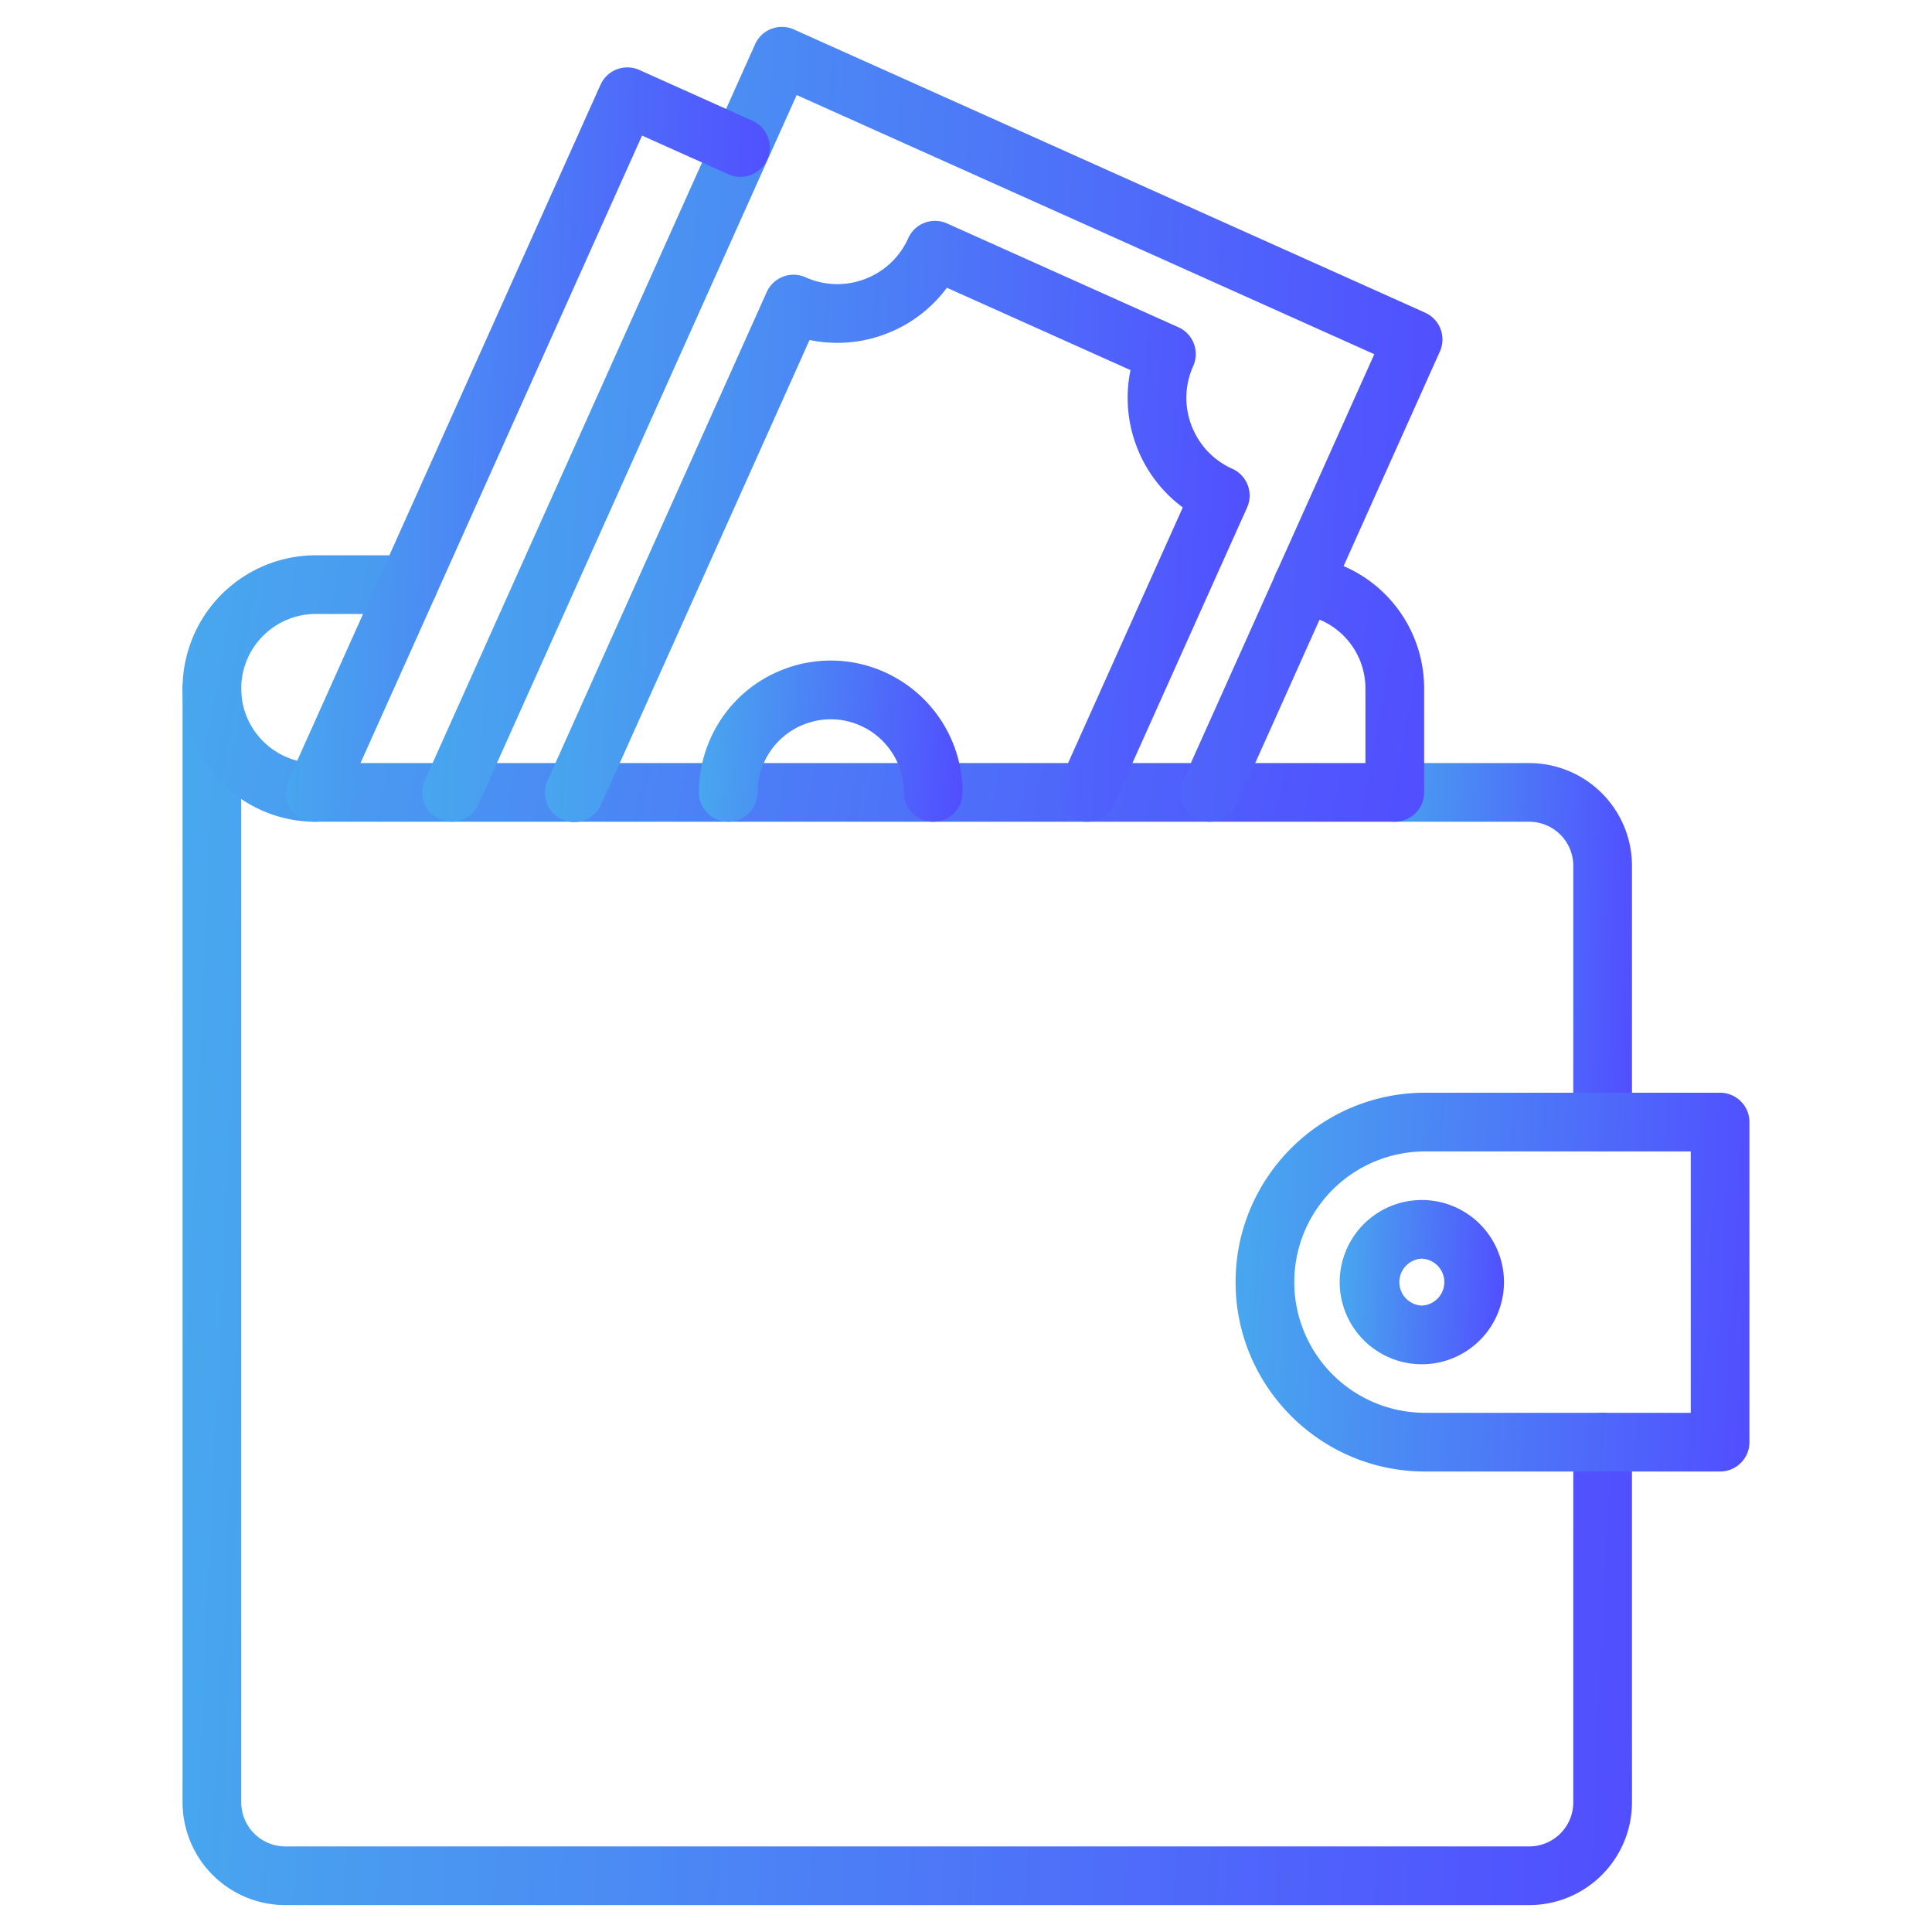 <svg width="96" height="96" fill="none" xmlns="http://www.w3.org/2000/svg"><g clip-path="url(#a)"><path d="M79.634 57.214a1.458 1.458 0 0 1-1.458-1.458V43.02a2.19 2.19 0 0 0-2.188-2.187h-6.683a1.458 1.458 0 1 1 0-2.916h6.683a5.11 5.11 0 0 1 5.104 5.103v12.737c0 .805-.653 1.457-1.458 1.457Z" fill="url(#b)"/><path d="M75.988 94.663H14.175a5.11 5.11 0 0 1-5.104-5.103V34.21a1.458 1.458 0 1 1 2.917 0v55.35a2.19 2.19 0 0 0 2.187 2.187h61.813a2.19 2.19 0 0 0 2.188-2.188v-17.9a1.458 1.458 0 1 1 2.916 0v17.9a5.11 5.11 0 0 1-5.104 5.104Z" fill="url(#c)"/><path d="M69.305 40.832H15.629a6.575 6.575 0 0 1-4.619-1.94 6.576 6.576 0 0 1-1.939-4.608v-.073a6.629 6.629 0 0 1 6.621-6.62h4.601a1.458 1.458 0 1 1 0 2.916h-4.6a3.709 3.709 0 0 0-3.706 3.704v.033a3.677 3.677 0 0 0 1.086 2.587 3.676 3.676 0 0 0 2.596 1.085H67.847v-3.705a3.7 3.7 0 0 0-3.276-3.68 1.458 1.458 0 1 1 .332-2.897 6.615 6.615 0 0 1 5.861 6.577v5.163a1.46 1.46 0 0 1-1.46 1.458ZM15.73 37.917h.001Zm-3.744-3.721v.007-.008Z" fill="url(#d)"/><path d="M22.439 40.833a1.458 1.458 0 0 1-1.33-2.055l16.412-36.58a1.458 1.458 0 0 1 1.927-.734l31.365 14.072a1.458 1.458 0 0 1 .734 1.928L61.449 39.97a1.458 1.458 0 0 1-2.661-1.194l9.5-21.176L39.586 4.722 23.77 39.972c-.243.54-.774.861-1.331.861Z" fill="url(#e)"/><path d="M54.016 40.833a1.458 1.458 0 0 1-1.33-2.056l6.086-13.563a6.731 6.731 0 0 1-2.294-3.033 6.733 6.733 0 0 1-.303-3.79l-9.125-4.094a6.728 6.728 0 0 1-3.033 2.293 6.728 6.728 0 0 1-3.791.303l-5.72 12.752-4.634 10.327a1.458 1.458 0 1 1-2.66-1.194l4.633-10.327 6.254-13.94a1.46 1.46 0 0 1 1.927-.733c.941.422 1.99.452 2.954.086a3.835 3.835 0 0 0 2.15-2.028 1.458 1.458 0 0 1 1.926-.734l11.5 5.16a1.46 1.46 0 0 1 .734 1.927 3.835 3.835 0 0 0-.086 2.954 3.837 3.837 0 0 0 2.028 2.15 1.458 1.458 0 0 1 .734 1.927l-1.986 4.424-4.632 10.327a1.459 1.459 0 0 1-1.332.862Z" fill="url(#f)"/><path d="M36.188 40.832a1.458 1.458 0 0 1-1.459-1.457c0-.928.193-1.83.576-2.681a6.505 6.505 0 0 1 3.645-3.44 6.504 6.504 0 0 1 5.01.146 6.56 6.56 0 0 1 3.869 5.974 1.458 1.458 0 1 1-2.916.001 3.64 3.64 0 0 0-2.148-3.314 3.607 3.607 0 0 0-2.778-.08 3.61 3.61 0 0 0-2.022 1.907 3.6 3.6 0 0 0-.32 1.486c0 .805-.652 1.458-1.457 1.46v-.002Z" fill="url(#g)"/><path d="M15.66 40.832a1.458 1.458 0 0 1-1.33-2.056L29.84 4.21a1.46 1.46 0 0 1 1.927-.734L37.41 6.01a1.458 1.458 0 0 1-1.194 2.66l-4.313-1.934L16.991 39.97a1.46 1.46 0 0 1-1.332.862Z" fill="url(#h)"/><path d="M85.471 73.118H70.805c-5.189 0-9.41-4.221-9.41-9.41 0-5.19 4.222-9.41 9.41-9.41H85.47c.806 0 1.458.652 1.458 1.458V71.66c0 .806-.653 1.458-1.458 1.458ZM70.805 57.214a6.5 6.5 0 0 0-6.494 6.494 6.501 6.501 0 0 0 6.494 6.494h13.208V57.214H70.805Z" fill="url(#i)"/><path d="M70.65 67.79a4.086 4.086 0 0 1-4.082-4.082 4.087 4.087 0 0 1 4.082-4.081 4.087 4.087 0 0 1 4.082 4.081 4.087 4.087 0 0 1-4.082 4.082Zm0-5.247a1.166 1.166 0 0 0 0 2.33 1.166 1.166 0 0 0 0-2.33Z" fill="url(#j)"/></g><defs><linearGradient id="b" x1="67.847" y1="41.133" x2="81.513" y2="41.499" gradientUnits="userSpaceOnUse"><stop stop-color="#48A8EE"/><stop offset="1" stop-color="#514EFF"/></linearGradient><linearGradient id="c" x1="9.071" y1="43.071" x2="83.281" y2="46.44" gradientUnits="userSpaceOnUse"><stop stop-color="#48A8EE"/><stop offset="1" stop-color="#514EFF"/></linearGradient><linearGradient id="d" x1="9.071" y1="29.797" x2="70.732" y2="41.007" gradientUnits="userSpaceOnUse"><stop stop-color="#48A8EE"/><stop offset="1" stop-color="#514EFF"/></linearGradient><linearGradient id="e" x1="20.981" y1="7.919" x2="73.192" y2="10.534" gradientUnits="userSpaceOnUse"><stop stop-color="#48A8EE"/><stop offset="1" stop-color="#514EFF"/></linearGradient><linearGradient id="f" x1="27.084" y1="15.951" x2="63.157" y2="17.602" gradientUnits="userSpaceOnUse"><stop stop-color="#48A8EE"/><stop offset="1" stop-color="#514EFF"/></linearGradient><linearGradient id="g" x1="34.73" y1="34.158" x2="48.2" y2="35.017" gradientUnits="userSpaceOnUse"><stop stop-color="#48A8EE"/><stop offset="1" stop-color="#514EFF"/></linearGradient><linearGradient id="h" x1="14.202" y1="9.596" x2="39.038" y2="10.218" gradientUnits="userSpaceOnUse"><stop stop-color="#48A8EE"/><stop offset="1" stop-color="#514EFF"/></linearGradient><linearGradient id="i" x1="61.395" y1="57.435" x2="87.686" y2="58.827" gradientUnits="userSpaceOnUse"><stop stop-color="#48A8EE"/><stop offset="1" stop-color="#514EFF"/></linearGradient><linearGradient id="j" x1="66.568" y1="60.987" x2="74.984" y2="61.316" gradientUnits="userSpaceOnUse"><stop stop-color="#48A8EE"/><stop offset="1" stop-color="#514EFF"/></linearGradient><clipPath id="a"><path fill="#fff" d="M0 0h96v96H0z"/></clipPath></defs></svg>